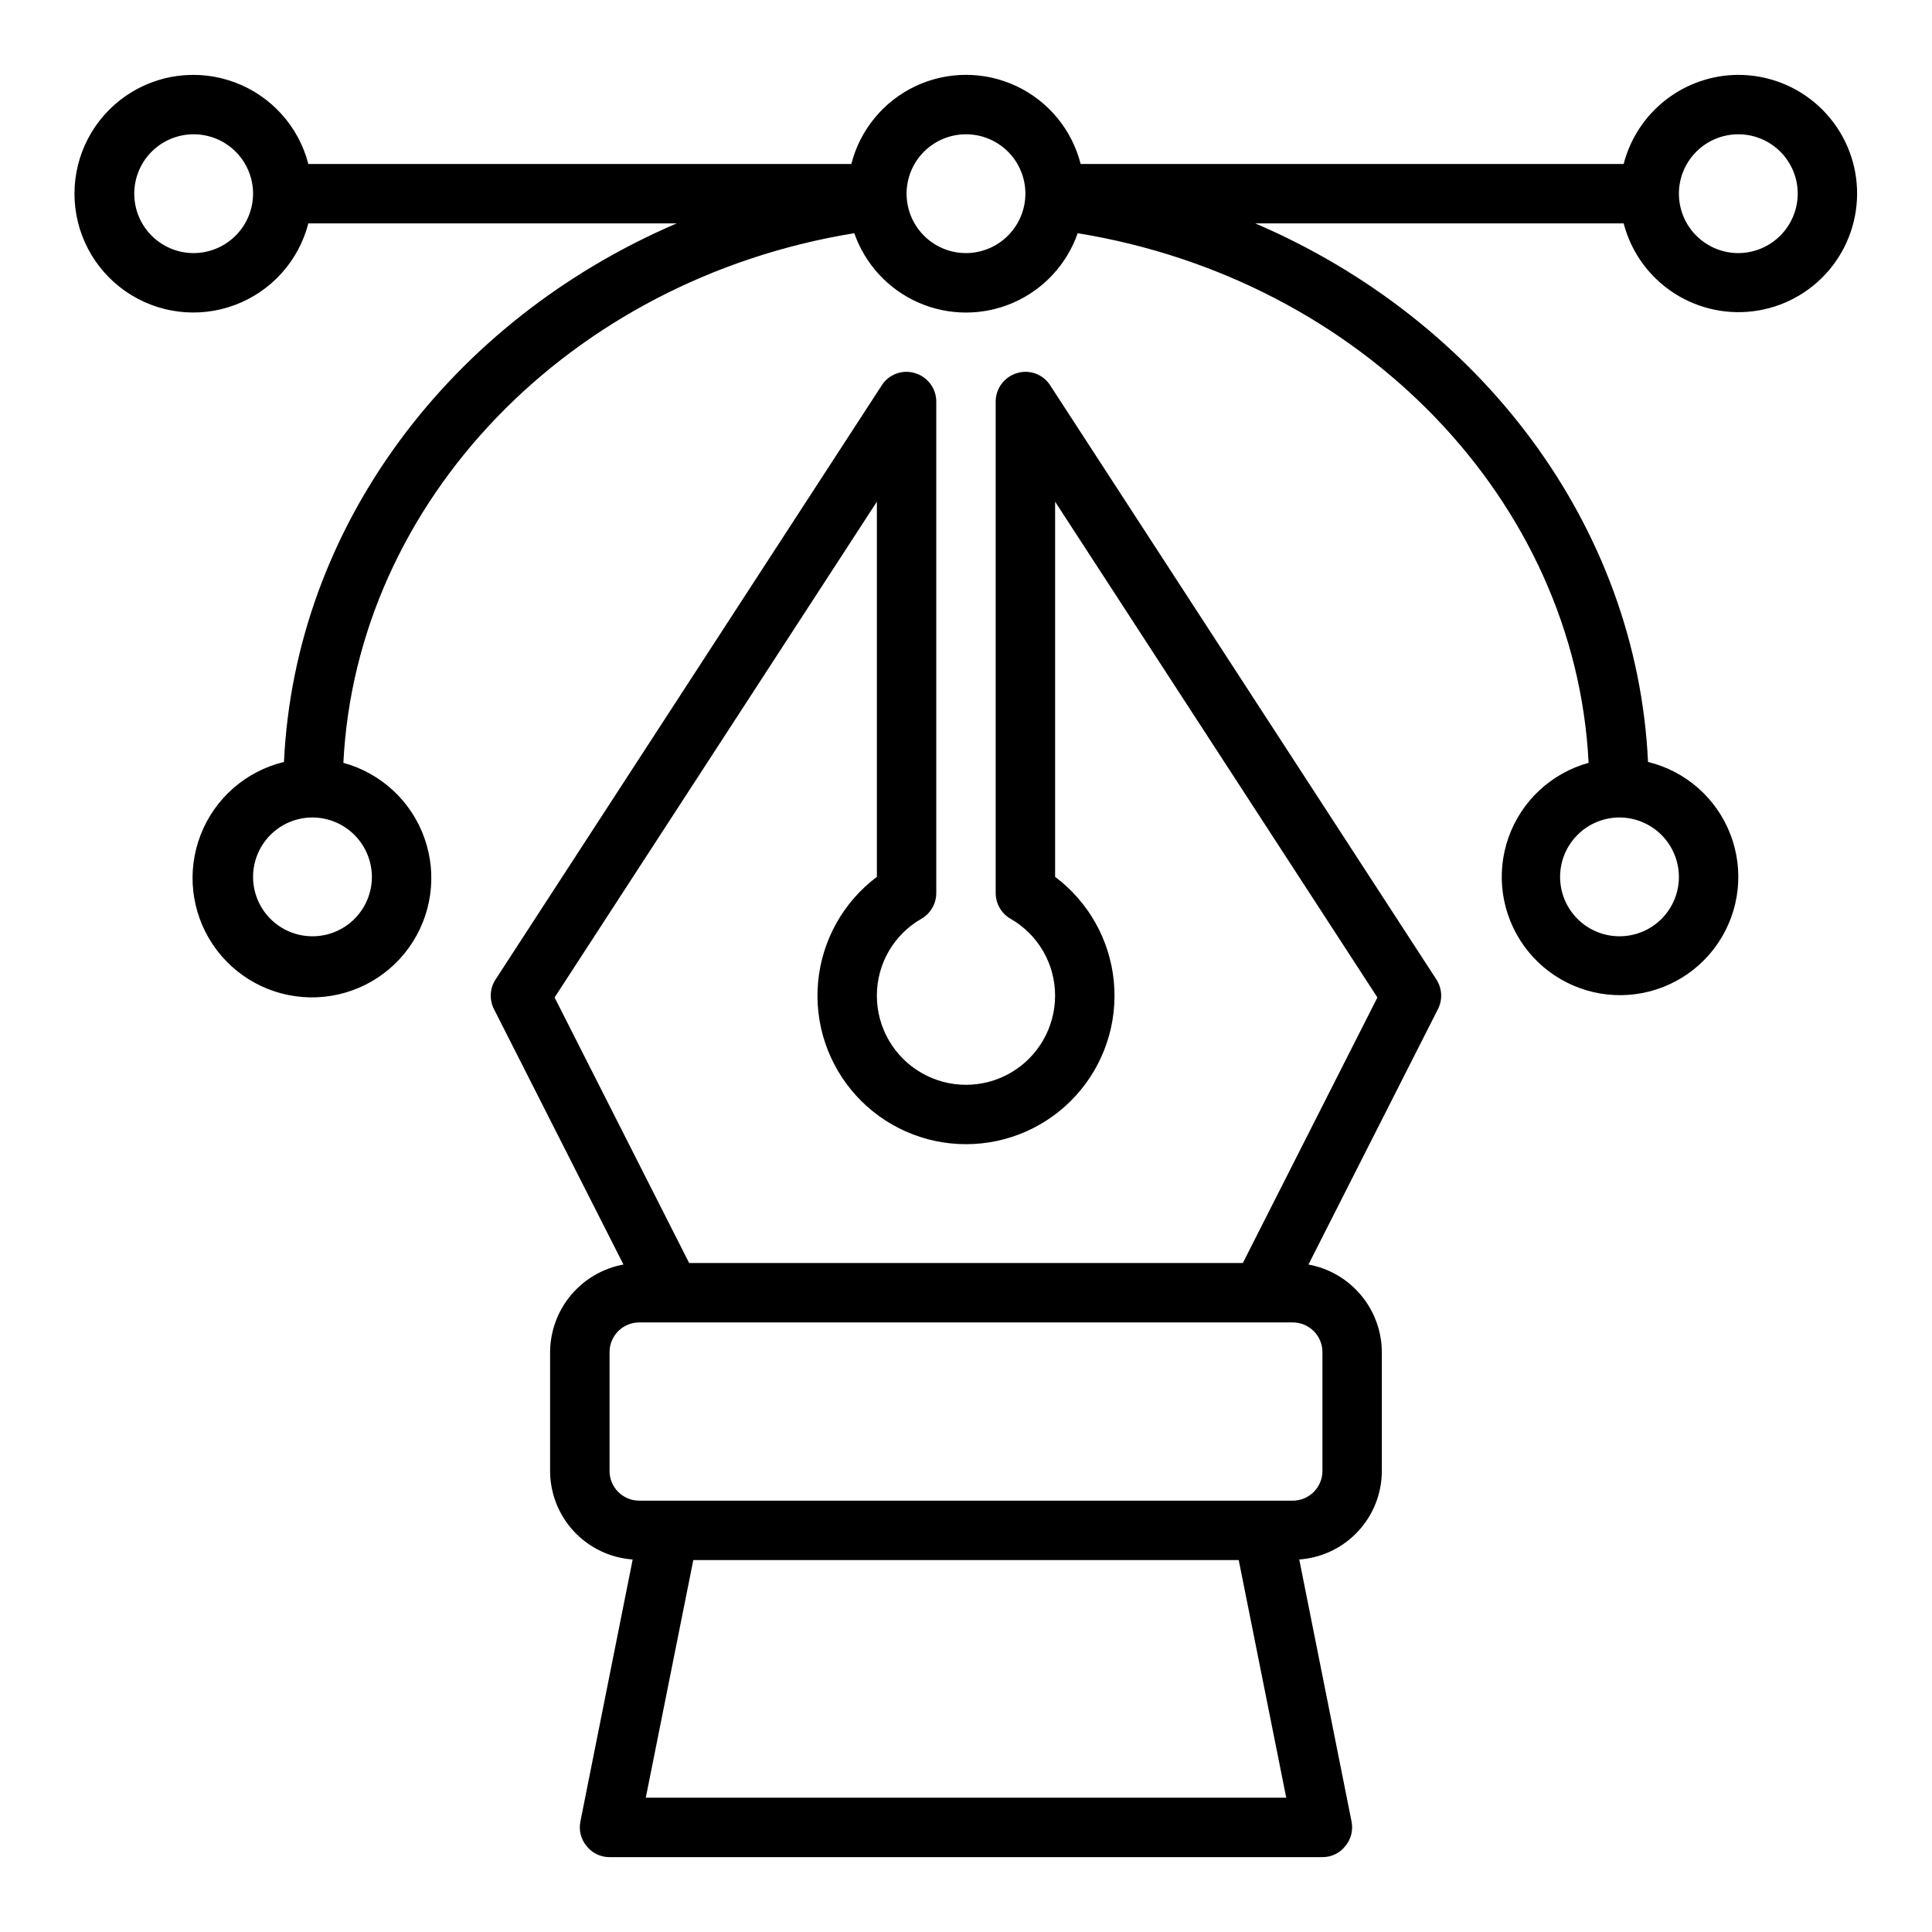 <?xml version="1.0" encoding="UTF-8"?>
<!-- Uploaded to: ICON Repo, www.iconrepo.com, Generator: ICON Repo Mixer Tools -->
<svg fill="#000000" width="800px" height="800px" version="1.1" viewBox="144 144 512 512" xmlns="http://www.w3.org/2000/svg">
 <g>
  <path d="m524.69 403.62-102.34-157.44c-1.852-2.969-5.469-4.324-8.816-3.309-3.359 0.98-5.668 4.059-5.668 7.559v130.2c-0.012 2.824 1.488 5.438 3.934 6.848 3.594 2.055 6.578 5.023 8.652 8.605 2.074 3.582 3.164 7.644 3.156 11.785 0 8.438-4.5 16.234-11.809 20.453-7.305 4.219-16.309 4.219-23.613 0-7.309-4.219-11.809-12.016-11.809-20.453-0.008-4.141 1.082-8.203 3.156-11.785 2.074-3.582 5.059-6.551 8.652-8.605 2.445-1.41 3.945-4.023 3.934-6.848v-130.2c0-3.5-2.309-6.578-5.668-7.559-3.348-1.016-6.961 0.34-8.816 3.309l-102.34 157.44c-1.5 2.344-1.648 5.309-0.395 7.793l34.32 67.699h0.004c-5.441 0.996-10.359 3.863-13.91 8.105-3.551 4.238-5.508 9.586-5.535 15.117v31.488c0.012 5.949 2.273 11.68 6.332 16.031 4.059 4.352 9.617 7.004 15.555 7.426l-13.855 69.43c-0.469 2.316 0.141 4.723 1.652 6.535 1.461 1.855 3.699 2.93 6.062 2.914h188.93c2.363 0.016 4.602-1.059 6.062-2.914 1.516-1.812 2.121-4.219 1.652-6.535l-13.855-69.43h0.004c5.934-0.422 11.492-3.074 15.551-7.426 4.062-4.352 6.324-10.082 6.332-16.031v-31.488c-0.027-5.531-1.984-10.879-5.535-15.117-3.551-4.242-8.469-7.109-13.91-8.105l34.32-67.699h0.004c1.254-2.484 1.105-5.449-0.395-7.793zm-209.55 216.79 12.594-62.977h144.54l12.594 62.977zm179.32-118.08v31.488c0 2.086-0.828 4.09-2.305 5.566s-3.477 2.305-5.566 2.305h-173.18c-4.348 0-7.871-3.523-7.871-7.871v-31.488c0-4.348 3.523-7.875 7.871-7.875h173.18c2.09 0 4.09 0.832 5.566 2.309 1.477 1.477 2.305 3.477 2.305 5.566zm-21.098-23.617h-146.73l-35.66-70.375 85.41-131.39v99.426c-8.867 6.652-14.52 16.734-15.57 27.77-1.047 11.035 2.609 22.004 10.07 30.203 7.457 8.199 18.031 12.875 29.117 12.875s21.656-4.676 29.113-12.875c7.461-8.199 11.117-19.168 10.07-30.203s-6.699-21.117-15.57-27.77v-99.426l85.414 131.39z"/>
  <path d="m604.67 163.84c-6.965 0.023-13.723 2.356-19.223 6.629-5.496 4.273-9.422 10.246-11.164 16.988h-143.9c-2.305-9.07-8.547-16.637-17.016-20.629-8.465-3.992-18.273-3.992-26.738 0-8.469 3.992-14.707 11.559-17.016 20.629h-143.9c-2.574-9.98-9.875-18.066-19.539-21.648-9.664-3.586-20.469-2.215-28.93 3.672-8.461 5.887-13.508 15.543-13.508 25.848 0 10.309 5.047 19.965 13.508 25.852 8.461 5.883 19.266 7.258 28.93 3.672 9.664-3.582 16.965-11.668 19.539-21.648h97.613c-59.828 25.66-101.16 80.215-104.07 142.72-10.074 2.426-18.32 9.633-22.074 19.289-3.758 9.656-2.547 20.539 3.238 29.133 5.785 8.598 15.414 13.812 25.773 13.969 10.359 0.156 20.137-4.769 26.18-13.188 6.039-8.418 7.574-19.262 4.109-29.023-3.461-9.766-11.488-17.215-21.484-19.945 3.465-69.43 59.984-128.08 135.4-140.36v0.004c2.875 8.242 9.055 14.91 17.055 18.406 8 3.492 17.094 3.492 25.09 0 8-3.496 14.18-10.164 17.055-18.406 75.414 12.281 131.93 70.926 135.4 140.36v-0.004c-9.887 2.727-17.816 10.117-21.23 19.789-3.414 9.668-1.883 20.398 4.106 28.727 5.984 8.328 15.668 13.203 25.922 13.051 10.254-0.156 19.785-5.316 25.52-13.82 5.734-8.504 6.945-19.277 3.242-28.84-3.703-9.566-11.848-16.715-21.816-19.141-2.91-62.504-44.238-117.06-104.07-142.72h97.613c1.984 7.625 6.762 14.227 13.383 18.5 6.621 4.269 14.602 5.902 22.371 4.566 7.766-1.336 14.746-5.535 19.562-11.773 4.812-6.238 7.109-14.055 6.438-21.906-0.676-7.852-4.273-15.16-10.082-20.484-5.809-5.324-13.406-8.273-21.285-8.266zm-409.35 47.234c-4.176 0-8.18-1.66-11.133-4.613-2.949-2.949-4.609-6.957-4.609-11.133s1.66-8.18 4.609-11.133c2.953-2.949 6.957-4.609 11.133-4.609s8.184 1.66 11.133 4.609c2.953 2.953 4.613 6.957 4.613 11.133-0.012 4.172-1.676 8.172-4.625 11.121-2.949 2.949-6.949 4.613-11.121 4.625zm47.23 165.31h0.004c0 4.176-1.66 8.18-4.613 11.133-2.953 2.953-6.957 4.609-11.133 4.609s-8.18-1.656-11.133-4.609c-2.949-2.953-4.609-6.957-4.609-11.133 0-4.176 1.66-8.18 4.609-11.133 2.953-2.953 6.957-4.613 11.133-4.613 4.172 0.016 8.172 1.676 11.121 4.625 2.949 2.953 4.613 6.949 4.625 11.121zm157.45-165.31c-4.176 0-8.18-1.66-11.133-4.613-2.953-2.949-4.613-6.957-4.613-11.133s1.66-8.18 4.613-11.133c2.953-2.949 6.957-4.609 11.133-4.609s8.18 1.66 11.133 4.609c2.949 2.953 4.609 6.957 4.609 11.133-0.012 4.172-1.676 8.172-4.625 11.121-2.949 2.949-6.945 4.613-11.117 4.625zm188.93 165.31c0 4.176-1.656 8.18-4.609 11.133s-6.957 4.609-11.133 4.609c-4.176 0-8.18-1.656-11.133-4.609s-4.613-6.957-4.613-11.133c0-4.176 1.66-8.18 4.613-11.133s6.957-4.613 11.133-4.613c4.172 0.016 8.168 1.676 11.117 4.625 2.949 2.953 4.613 6.949 4.625 11.121zm15.746-165.31c-4.176 0-8.18-1.66-11.133-4.613-2.953-2.949-4.613-6.957-4.613-11.133s1.66-8.18 4.613-11.133c2.953-2.949 6.957-4.609 11.133-4.609s8.18 1.66 11.133 4.609c2.953 2.953 4.609 6.957 4.609 11.133-0.012 4.172-1.676 8.172-4.625 11.121-2.949 2.949-6.945 4.613-11.117 4.625z"/>
 </g>
</svg>